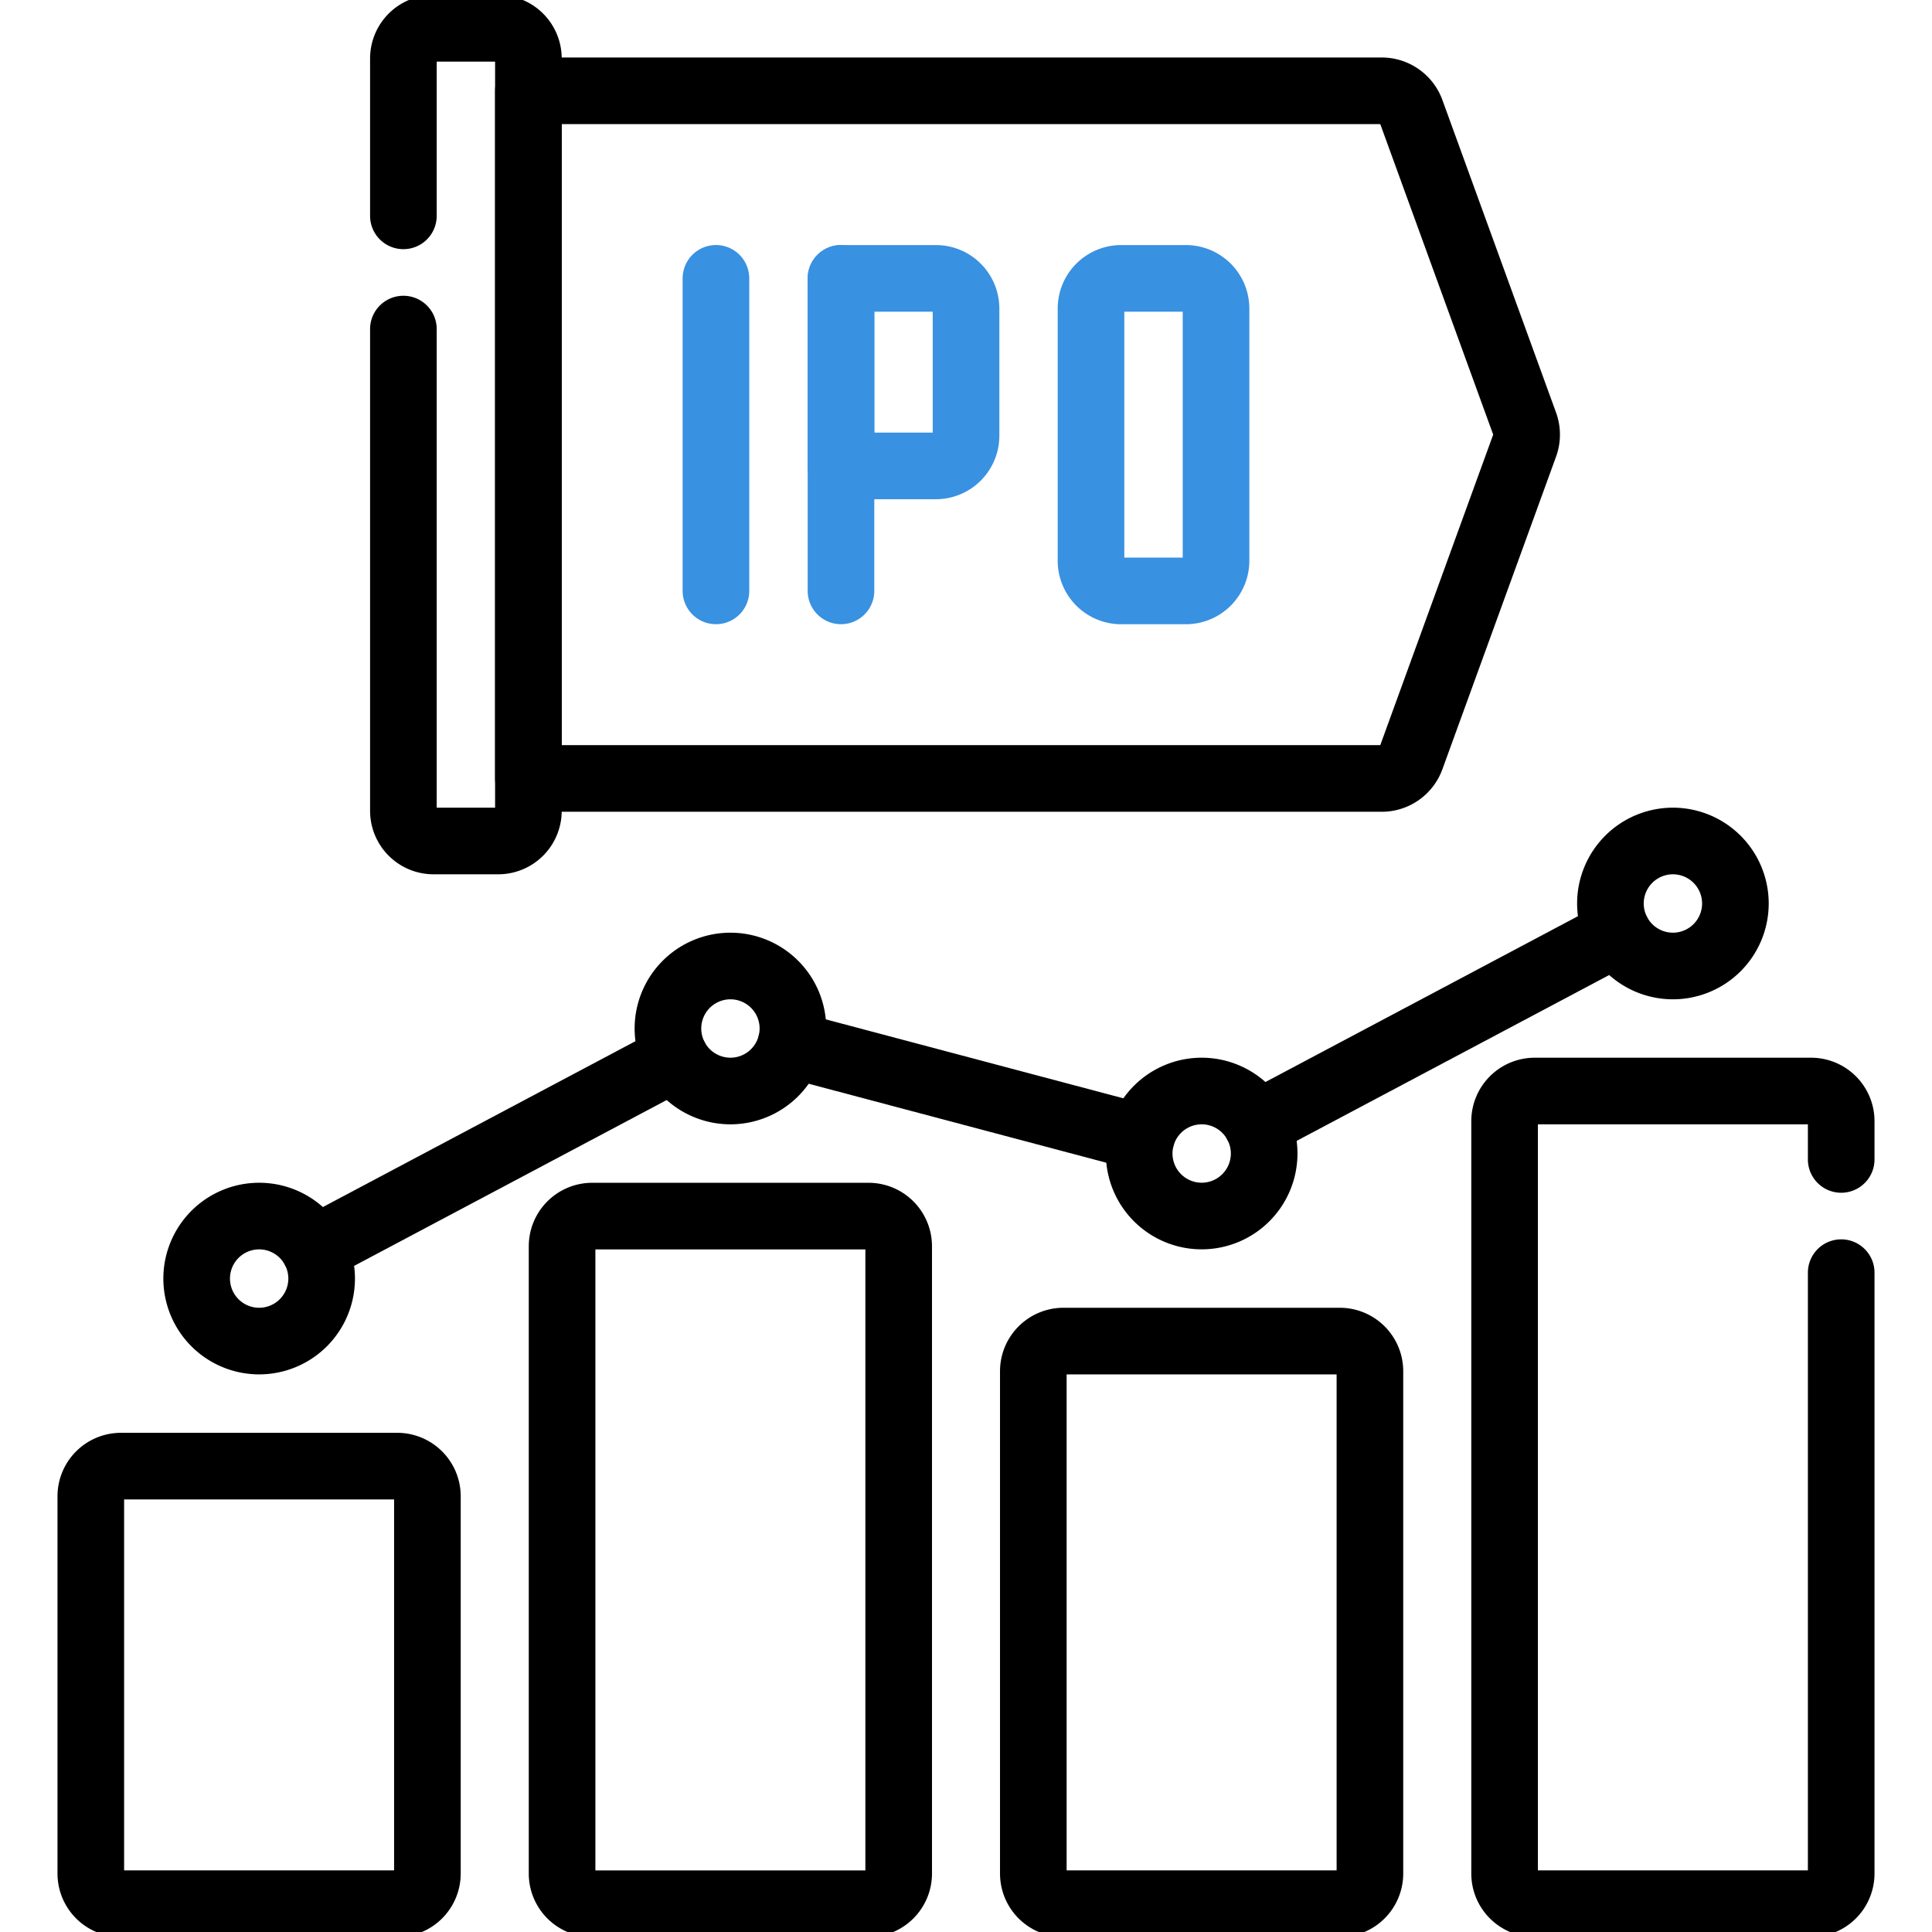 <svg xmlns="http://www.w3.org/2000/svg" xmlns:xlink="http://www.w3.org/1999/xlink" width="58" height="58" viewBox="0 0 58 58">
  <defs>
    <clipPath id="clip-path">
      <path id="path3849" d="M0-682.665H58v58H0Z" transform="translate(0 682.665)"/>
    </clipPath>
  </defs>
  <g id="IPO_icon" transform="translate(0 682.665)">
    <g id="g3845" transform="translate(0 -682.665)">
      <g id="g3847" clip-path="url(#clip-path)">
        <g id="g3853" transform="translate(2.726 44.013)">
          <path id="path3855" d="M-99.074-141.485h-8.293a.906.906,0,0,1-.906-.906v-11.324a.906.906,0,0,1,.906-.906h8.293a.906.906,0,0,1,.906.906v11.324A.906.906,0,0,1-99.074-141.485Z" transform="translate(108.273 154.622)" fill="none" stroke="#000" stroke-linecap="round" stroke-linejoin="round" stroke-miterlimit="10" stroke-width="2"/>
        </g>
        <g id="g3857" transform="translate(31.021 40.26)">
          <path id="path3859" d="M-99.074-181.909h-8.293a.906.906,0,0,1-.906-.906v-15.078a.906.906,0,0,1,.906-.906h8.293a.906.906,0,0,1,.906.906v15.078A.906.906,0,0,1-99.074-181.909Z" transform="translate(108.273 198.799)" fill="none" stroke="#000" stroke-linecap="round" stroke-linejoin="round" stroke-miterlimit="10" stroke-width="2"/>
        </g>
        <g id="g3861" transform="translate(16.874 36.507)">
          <path id="path3863" d="M-99.074-222.333h-8.293a.906.906,0,0,1-.906-.906V-242.07a.906.906,0,0,1,.906-.906h8.293a.906.906,0,0,1,.906.906v18.831A.906.906,0,0,1-99.074-222.333Z" transform="translate(108.273 242.977)" fill="none" stroke="#000" stroke-linecap="round" stroke-linejoin="round" stroke-miterlimit="10" stroke-width="2"/>
        </g>
        <g id="g3865" transform="translate(45.168 32.753)">
          <path id="path3867" d="M-108.834-58.727v18.038a.906.906,0,0,1-.906.906h-8.293a.906.906,0,0,1-.906-.906V-63.274a.906.906,0,0,1,.906-.906h8.293a.906.906,0,0,1,.906.906v1.148" transform="translate(118.94 64.18)" fill="none" stroke="#000" stroke-linecap="round" stroke-linejoin="round" stroke-miterlimit="10" stroke-width="2"/>
        </g>
        <g id="g3869" transform="translate(5.902 36.507)">
          <path id="path3871" d="M-40.425-20.211A1.877,1.877,0,0,1-42.3-18.335a1.877,1.877,0,0,1-1.877-1.877A1.877,1.877,0,0,1-42.3-22.088,1.877,1.877,0,0,1-40.425-20.211Z" transform="translate(44.179 22.088)" fill="none" stroke="#000" stroke-linecap="round" stroke-linejoin="round" stroke-miterlimit="10" stroke-width="2"/>
        </g>
        <g id="g3873" transform="translate(20.05 29)">
          <path id="path3875" d="M-40.425-20.211A1.877,1.877,0,0,1-42.3-18.335a1.877,1.877,0,0,1-1.877-1.877A1.877,1.877,0,0,1-42.3-22.088,1.877,1.877,0,0,1-40.425-20.211Z" transform="translate(44.179 22.088)" fill="none" stroke="#000" stroke-linecap="round" stroke-linejoin="round" stroke-miterlimit="10" stroke-width="2"/>
        </g>
        <g id="g3877" transform="translate(34.197 32.753)">
          <path id="path3879" d="M-40.425-20.213A1.877,1.877,0,0,1-42.3-18.336a1.877,1.877,0,0,1-1.877-1.877A1.877,1.877,0,0,1-42.3-22.089,1.877,1.877,0,0,1-40.425-20.213Z" transform="translate(44.179 22.089)" fill="none" stroke="#000" stroke-linecap="round" stroke-linejoin="round" stroke-miterlimit="10" stroke-width="2"/>
        </g>
        <g id="g3881" transform="translate(48.344 25.247)">
          <path id="path3883" d="M-40.425-20.211A1.877,1.877,0,0,1-42.3-18.335a1.877,1.877,0,0,1-1.877-1.877A1.877,1.877,0,0,1-42.3-22.088,1.877,1.877,0,0,1-40.425-20.211Z" transform="translate(44.179 22.088)" fill="none" stroke="#000" stroke-linecap="round" stroke-linejoin="round" stroke-miterlimit="10" stroke-width="2"/>
        </g>
        <g id="g3885" transform="translate(37.731 28.003)">
          <path id="path3887" d="M0-61.9l10.832-5.748" transform="translate(0 67.649)" fill="none" stroke="#000" stroke-linecap="round" stroke-linejoin="round" stroke-miterlimit="10" stroke-width="2"/>
        </g>
        <g id="g3889" transform="translate(23.741 31.358)">
          <path id="path3891" d="M0,0,10.519,2.791" fill="none" stroke="#000" stroke-linecap="round" stroke-linejoin="round" stroke-miterlimit="10" stroke-width="2"/>
        </g>
        <g id="g3893" transform="translate(9.437 31.756)">
          <path id="path3895" d="M0-61.908l10.833-5.748" transform="translate(0 67.656)" fill="none" stroke="#000" stroke-linecap="round" stroke-linejoin="round" stroke-miterlimit="10" stroke-width="2"/>
        </g>
        <g id="g3897" transform="translate(12.11 0.85)">
          <path id="path3899" d="M0-60.638v-4.724a.906.906,0,0,1,.906-.906H2.847a.906.906,0,0,1,.906.906v22.585a.906.906,0,0,1-.906.906H.906A.906.906,0,0,1,0-42.777V-57.239" transform="translate(0 66.268)" fill="none" stroke="#000" stroke-linecap="round" stroke-linejoin="round" stroke-miterlimit="10" stroke-width="2"/>
        </g>
        <g id="g3901" transform="translate(15.863 2.726)">
          <path id="path3903" d="M-275.892-222.333h-25.617v-20.644h25.617a.938.938,0,0,1,.882.618l3.412,9.383a.938.938,0,0,1,0,.641l-3.412,9.384A.938.938,0,0,1-275.892-222.333Z" transform="translate(301.509 242.977)" fill="none" stroke="#000" stroke-linecap="round" stroke-linejoin="round" stroke-miterlimit="10" stroke-width="2"/>
        </g>
        <g id="g3905" transform="translate(21.493 8.356)">
          <path id="path3907" d="M0,0V9.383" fill="none" stroke="#3891e1" stroke-linecap="round" stroke-linejoin="round" stroke-miterlimit="10" stroke-width="2"/>
        </g>
        <g id="g3909" transform="translate(25.247 8.356)">
          <path id="path3911" d="M0,0V9.383" fill="none" stroke="#3891e1" stroke-linecap="round" stroke-linejoin="round" stroke-miterlimit="10" stroke-width="2"/>
        </g>
        <g id="g3913" transform="translate(25.247 8.356)">
          <path id="path3915" d="M-30.663-60.636h-2.847v-5.63h2.847a.906.906,0,0,1,.906.906v3.818A.906.906,0,0,1-30.663-60.636Z" transform="translate(33.511 66.267)" fill="none" stroke="#3891e1" stroke-linecap="round" stroke-linejoin="round" stroke-miterlimit="10" stroke-width="2"/>
        </g>
        <g id="g3917" transform="translate(32.753 8.356)">
          <path id="path3919" d="M-30.665-101.06h-1.941a.906.906,0,0,1-.906-.906v-7.571a.906.906,0,0,1,.906-.906h1.941a.906.906,0,0,1,.906.906v7.571A.906.906,0,0,1-30.665-101.06Z" transform="translate(33.512 110.444)" fill="none" stroke="#3891e1" stroke-linecap="round" stroke-linejoin="round" stroke-miterlimit="10" stroke-width="2"/>
        </g>
      </g>
    </g>
  </g>
</svg>
